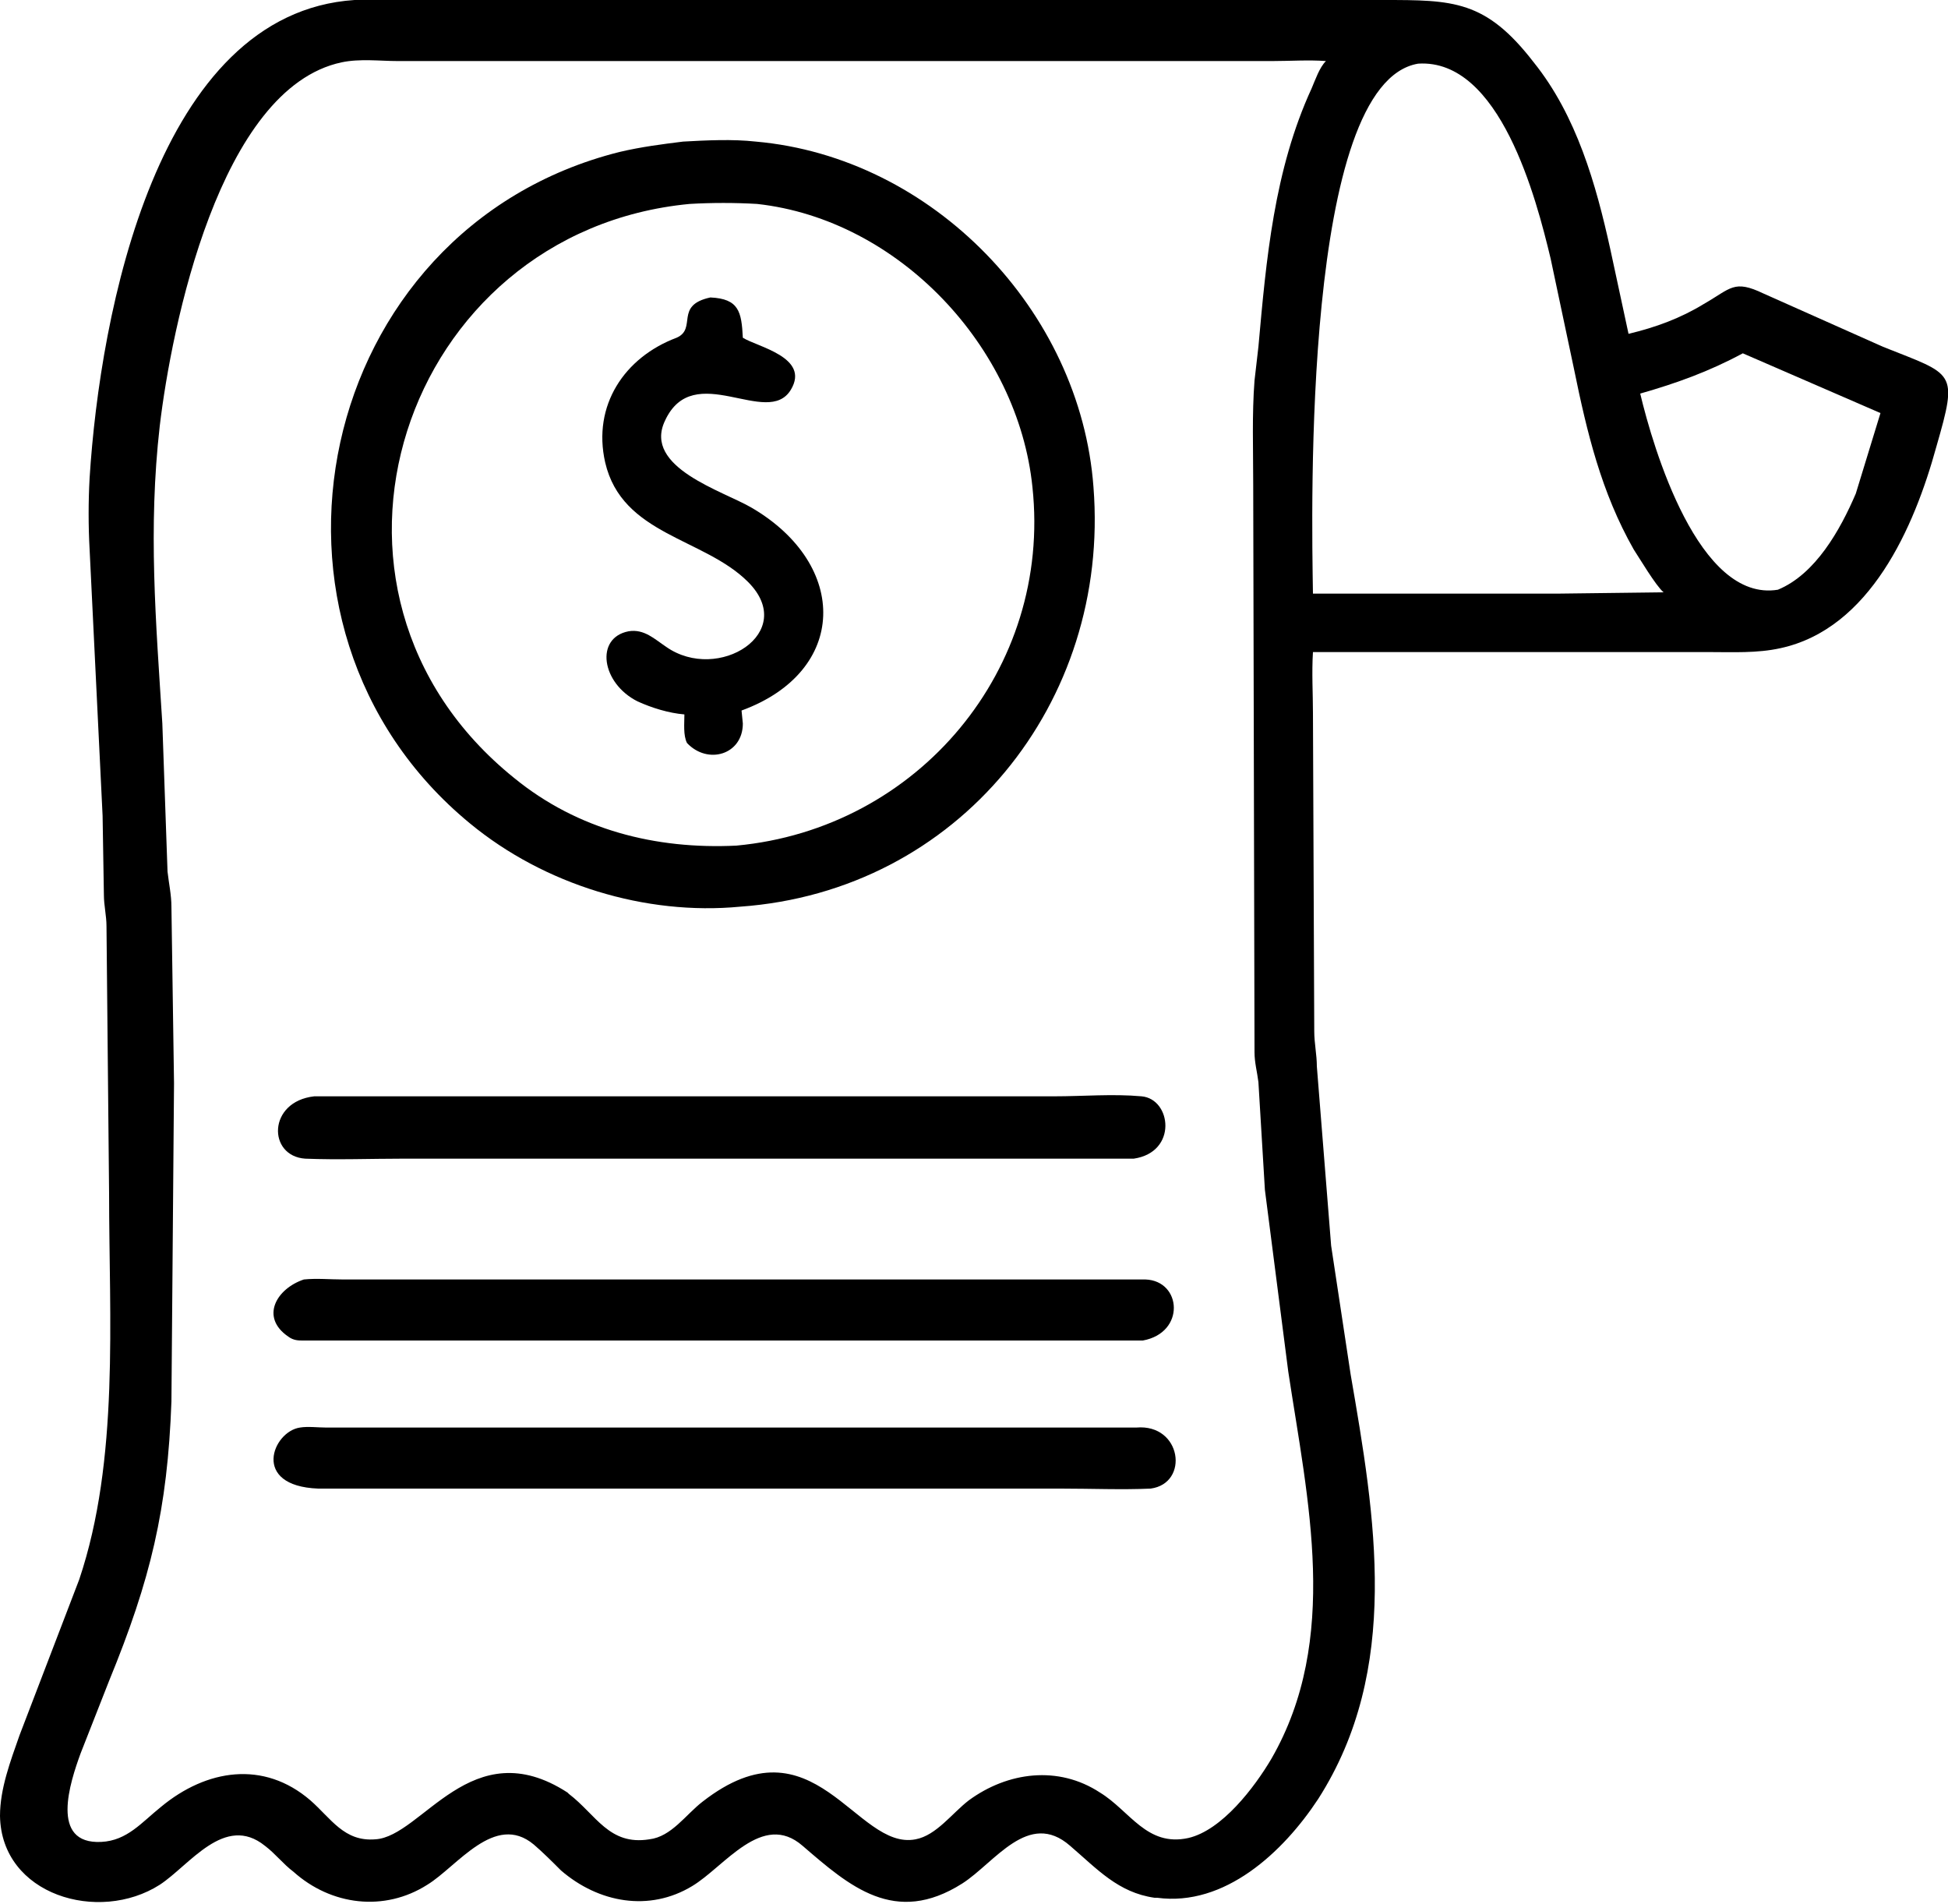 <svg xmlns="http://www.w3.org/2000/svg" xml:space="preserve" viewBox="0 0 150 146.6"><path d="m145 26.7-9.2-4.1c-2.3-1.1-2.5-.4-4.6.8-1.8 1.1-3.7 1.8-5.8 2.3l-1.4-6.5c-1.1-5-2.6-10.3-5.9-14.4C114.4 0 111.9 0 106.5 0H27.3C12.1 1 7.7 24.1 6.9 36.8c-.1 1.8-.1 3.7 0 5.5l1 20.5.1 6.1c0 .8.2 1.6.2 2.4l.2 20.6c0 9.6.8 20.5-2.3 29.7l-4.6 12c-.7 2-1.5 4.1-1.5 6.2.1 6.1 7.6 8.3 12.3 5.3 2.3-1.5 5-5.5 8.1-3 .8.6 1.4 1.4 2.2 2 2.9 2.6 7 3.1 10.3 1 2.3-1.4 5.2-5.6 8.2-3.1.7.6 1.4 1.3 2.1 2 2.9 2.5 6.8 3.2 10.1 1.2 2.5-1.5 5.4-5.8 8.5-3.1 3.6 3.1 7.1 6.2 12.3 2.9 2.5-1.6 5.1-5.7 8.3-2.9 2.1 1.8 3.7 3.6 6.5 4h.2c5.2.7 9.7-3.5 12.4-7.6 6.4-10 4.4-21.7 2.5-32.7l-1.5-9.9-1.1-13.8c0-.9-.2-1.8-.2-2.7l-.1-24.5c0-1.5-.1-3.1 0-4.7h30.5c1.8 0 3.7.1 5.5-.3 6.9-1.5 10.3-9.3 12-15.5 1.7-5.9 1.4-5.5-4.1-7.7M97.9 135.4c-1.3 2.2-3.8 5.5-6.4 6.1-3.2.7-4.5-2.1-6.8-3.5-3.2-2.1-7.1-1.6-10.1.6-1.3 1-2.5 2.7-4.1 3-4.6.9-7.8-9.6-16.4-2.9-1.3 1-2.4 2.7-4.1 2.9-3.1.5-4.1-1.9-6.2-3.5l-.1-.1c-7.4-4.8-11.2 3.4-14.8 3.6-2.4.2-3.4-1.6-5-3-3.6-3.1-8-2.4-11.5.5-1.5 1.2-2.6 2.6-4.6 2.7-4 .2-2.4-4.6-1.6-6.8l2.2-5.6c3.2-7.8 4.5-13.2 4.8-21.5l.2-24.5-.2-13.6c0-.9-.2-1.8-.3-2.7l-.4-11.4c-.5-7.9-1.1-15-.2-22.9.9-7.6 4.6-26 14-28 1.4-.3 3-.1 4.3-.1H98c1.3 0 2.8-.1 4.1 0-.5.5-.8 1.4-1.1 2.1-2.9 6.3-3.5 13.2-4.1 19.9l-.3 2.6c-.2 2.6-.1 5.3-.1 8l.1 43.7c0 .8.2 1.5.3 2.3l.5 8.3 1.8 14c1.5 9.9 4 20.6-1.3 29.8M120 45.7h-18.9c-.1-6.5-.8-39.3 8.1-40.8 6.3-.4 9.1 10.4 10.2 15l1.8 8.5c1 4.9 2.1 9.5 4.6 13.9.4.6 1.7 2.8 2.3 3.3zm22.9-7.7c-1.2 2.8-3.1 6.2-6 7.4-6.1 1-9.6-10.9-10.6-15.1 2.8-.8 5.3-1.7 7.9-3.1l10.6 4.6z"/><path d="M36.2 63.4c5.7 4.7 13.5 7.1 20.8 6.4 16.8-1.2 28.5-15.7 27.2-32.3-1-13.6-12.4-25.4-26-26.6-1.8-.2-3.8-.1-5.6 0-1.6.2-3.2.4-4.9.8-23.5 5.9-30 36.5-11.5 51.7m16.9-47.7c1.7-.1 3.5-.1 5.2 0 10.9 1.2 20.1 11 21.2 21.8 1.5 14-8.8 26.3-22.8 27.6-6.2.3-12.2-1.2-17.1-5.2C21.7 45.5 31 17.8 53.1 15.7"/><path d="M57.6 44.8c3.9 3.9-2.3 7.8-6.3 5-.9-.6-1.7-1.4-2.9-1.2-2.6.5-2.1 4 .7 5.4 1.1.5 2.4.9 3.6 1 0 .7-.1 1.6.2 2.2 1.6 1.7 4.3.9 4.3-1.5l-.1-1c8.2-3 8.3-11.2.8-15.6-2.2-1.3-8.4-3.1-6.7-6.7 2.2-4.8 7.9.6 9.7-2.4 1.5-2.5-2.6-3.3-3.7-4-.1-2-.3-3-2.5-3.1-2.8.6-1 2.4-2.6 3.1-4 1.5-6.5 5.2-5.5 9.6 1.3 5.6 7.6 5.8 11 9.2M23.5 89.2c2.5.1 5.1 0 7.5 0h56.3c3.4-.5 2.9-4.6.6-4.8-2.2-.2-4.5 0-6.7 0h-57c-3.6.4-3.6 4.6-.7 4.8m-1.3 13.7c.4.3.8.3 1.1.3H88c3.3-.6 3-4.6.2-4.7H26.4c-1 0-2-.1-3 0-2.1.7-3.4 2.9-1.2 4.4m65.3 7H25.1c-.6 0-1.4-.1-2 0-2.1.3-3.8 4.5 1.4 4.7h57.2c2.3 0 4.7.1 6.9 0 3-.4 2.4-5-1.1-4.7"/></svg>